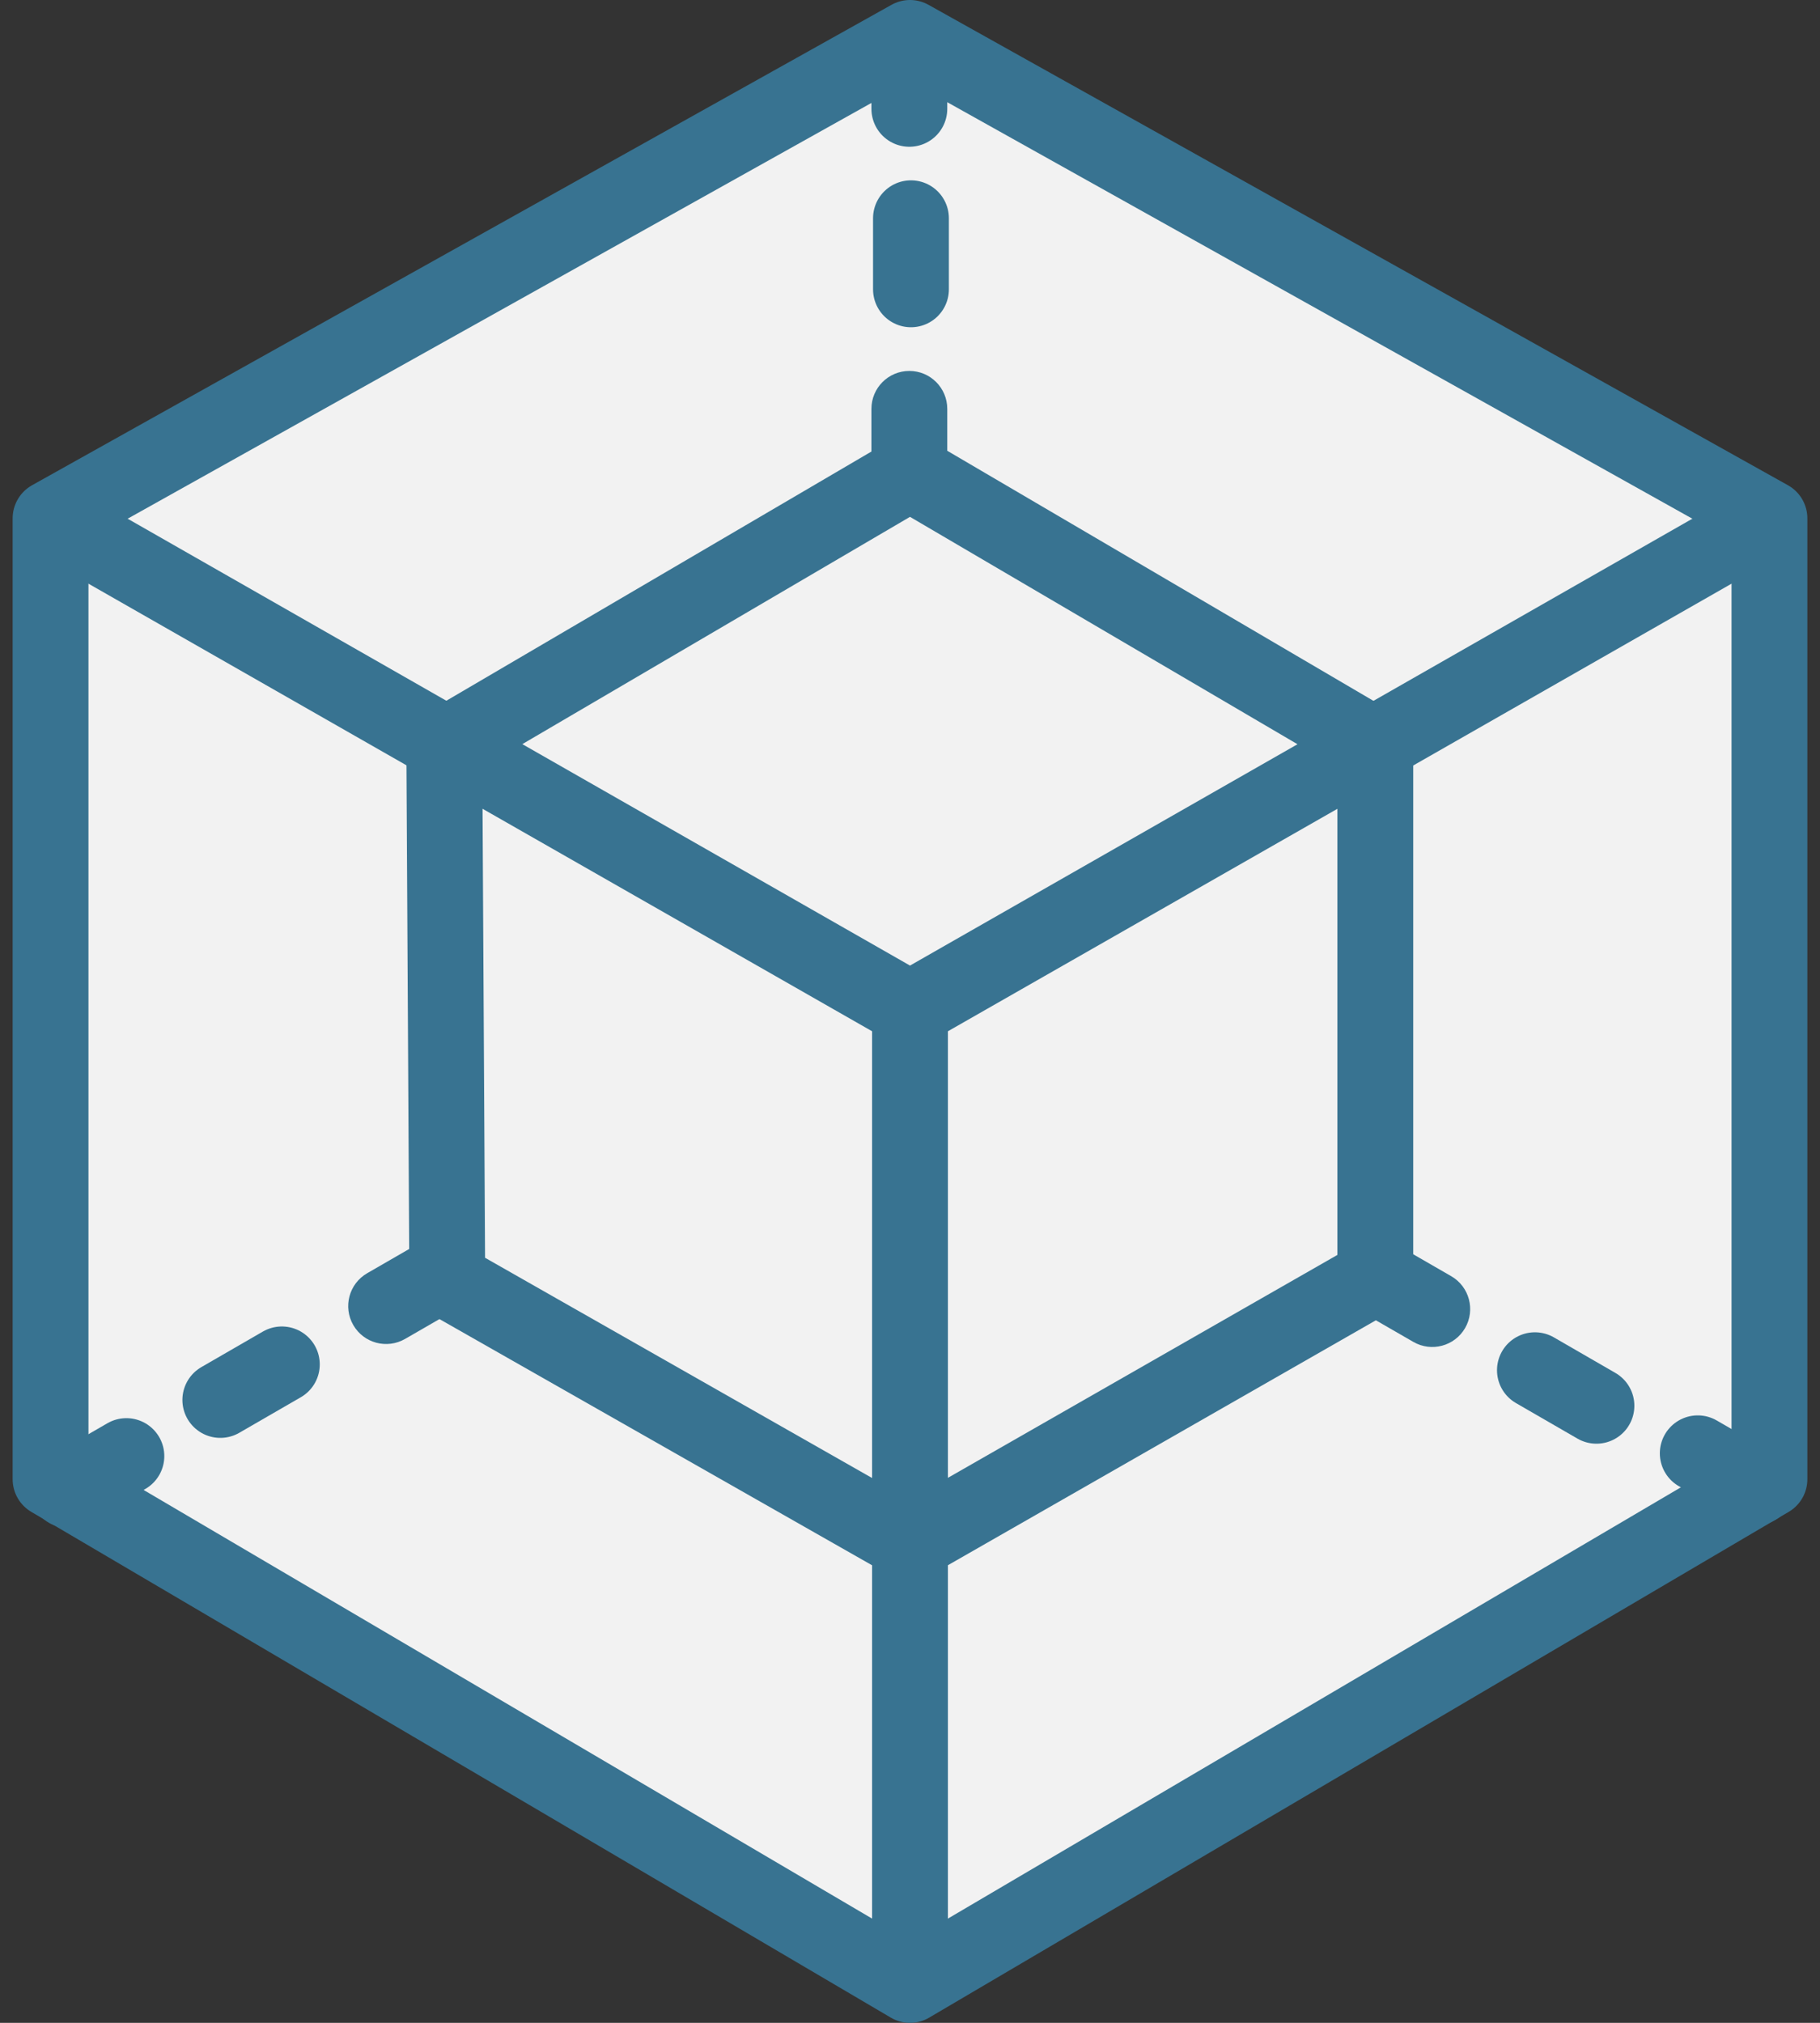 <svg width="36" height="40" viewBox="0 0 36 40" fill="none" xmlns="http://www.w3.org/2000/svg">
<rect x="0" y="0" width="36" height="40" fill="#333333" stroke="none"/>
<g clip-path="url(#clip0_6_52)">
<g clip-path="url(#clip1_6_52)">
<path d="M35 29.25V10.25L18 0.75L1 10.25V29.25L18 39.25L35 29.25Z" fill="#F2F2F2" stroke="#387391" stroke-width="1.5" stroke-linejoin="round"/>
<path d="M17.987 0.815V2.152" stroke="#387391" stroke-width="1.5" stroke-linecap="round"/>
<path d="M4.358 27.683L5.575 26.98" stroke="#387391" stroke-width="1.5" stroke-linecap="round"/>
<path d="M7.263 25.177C6.904 25.384 6.781 25.843 6.988 26.202C7.195 26.561 7.654 26.683 8.013 26.476L7.263 25.177ZM9.179 25.803L9.829 25.428L9.079 24.129L8.429 24.504L9.179 25.803ZM8.013 26.476L9.179 25.803L8.429 24.504L7.263 25.177L8.013 26.476Z" fill="#387391"/>
<path d="M1.342 29.462L2.5 28.793" stroke="#387391" stroke-width="1.5" stroke-linecap="round"/>
<path d="M31.578 27.798L30.361 27.095" stroke="#387391" stroke-width="1.5" stroke-linecap="round"/>
<path d="M27.956 26.535C28.314 26.742 28.773 26.619 28.98 26.261C29.187 25.902 29.064 25.443 28.706 25.236L27.956 26.535ZM27.539 24.563L26.89 24.188L26.14 25.487L26.789 25.862L27.539 24.563ZM28.706 25.236L27.539 24.563L26.789 25.862L27.956 26.535L28.706 25.236Z" fill="#387391"/>
<path d="M34.74 29.407L33.582 28.738" stroke="#387391" stroke-width="1.5" stroke-linecap="round"/>
<path d="M35 10.25C28.361 14.041 24.639 16.166 18 19.957M18 39.25V19.957M1 10.25L18 19.957" stroke="#387391" stroke-width="1.5" stroke-linejoin="round"/>
<path d="M18 9.351L8.788 14.75L8.847 25.309L18 30.516L27.204 25.25V14.75L18 9.351Z" stroke="#387391" stroke-width="1.5" stroke-linejoin="round"/>
<path d="M18.737 8.085C18.737 7.67 18.401 7.335 17.987 7.335C17.573 7.335 17.237 7.67 17.237 8.085H18.737ZM17.237 9.431V10.181H18.737V9.431H17.237ZM17.237 8.085V9.431H18.737V8.085H17.237Z" fill="#387391"/>
<path d="M18.019 4.316V5.721" stroke="#387391" stroke-width="1.5" stroke-linecap="round"/>
</g>
</g>
<defs>
<clipPath id="clip0_6_52">
<rect width="36" height="40" fill="white"/>
</clipPath>
<clipPath id="clip1_6_52">
<rect width="36" height="40" fill="white"/>
</clipPath>
</defs>
</svg>
